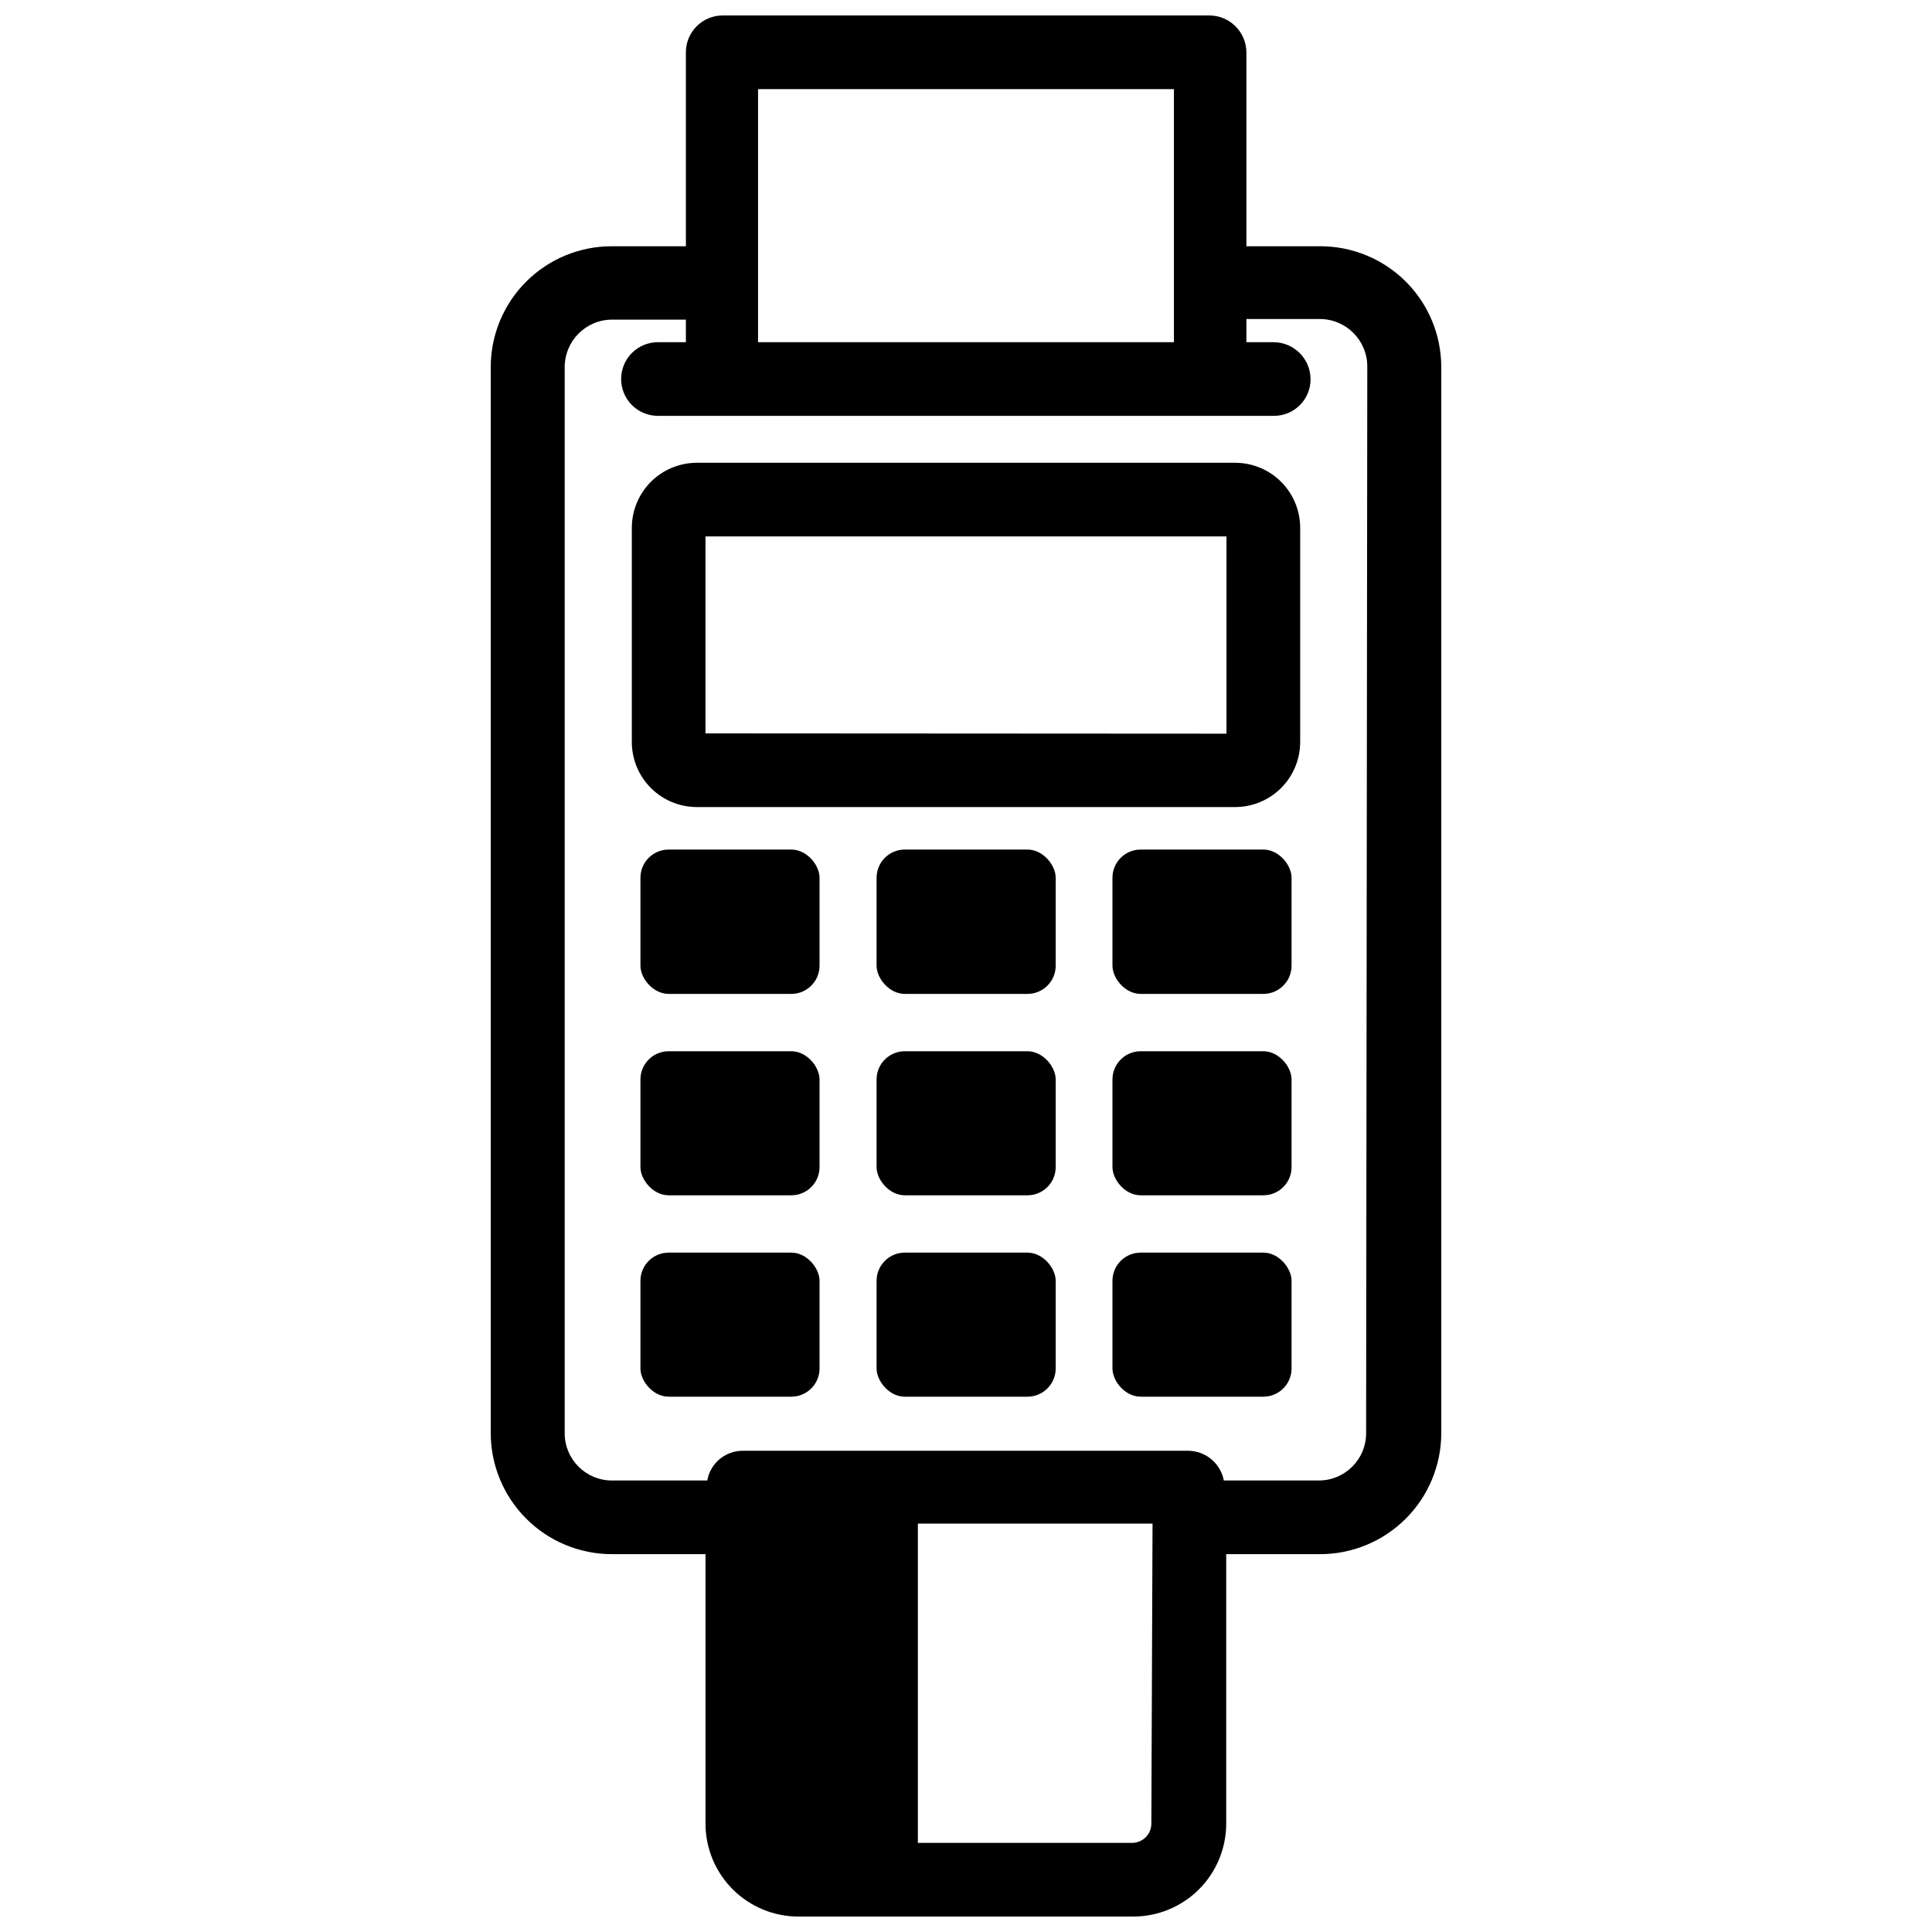 <?xml version="1.0" encoding="UTF-8"?>
<!-- Uploaded to: ICON Repo, www.svgrepo.com, Generator: ICON Repo Mixer Tools -->
<svg width="800px" height="800px" version="1.1" viewBox="144 144 512 512" xmlns="http://www.w3.org/2000/svg">
 <defs>
  <clipPath id="a">
   <path d="m274 148.09h252v503.81h-252z"/>
  </clipPath>
 </defs>
 <g clip-path="url(#a)">
  <path d="m493.83 209.26h-19.523v-51.402c-0.039-5.375-4.387-9.719-9.758-9.762h-129.02c-5.391 0-9.762 4.371-9.762 9.762v51.402h-19.602c-8.512-0.02-16.68 3.348-22.707 9.359-6.023 6.008-9.41 14.172-9.41 22.68v282.53c0.02 8.492 3.402 16.629 9.406 22.633 6.004 6.004 14.141 9.387 22.633 9.406h24.875v71.48c0.02 6.535 2.637 12.793 7.273 17.398 4.633 4.606 10.91 7.184 17.445 7.16h88.637c6.523 0 12.777-2.586 17.398-7.188 4.617-4.606 7.223-10.852 7.242-17.371v-71.48h24.875c8.504 0 16.664-3.371 22.684-9.379 6.019-6.004 9.414-14.156 9.434-22.66v-282.53c0-8.508-3.383-16.672-9.41-22.68-6.027-6.012-14.195-9.379-22.707-9.359zm-148.94-41.641h110.21v67.066l-110.21 0.004zm104.23 459.73c-0.043 2.793-2.324 5.039-5.117 5.035h-56.758v-84.621h62.188zm56.914-103.52v-0.004c0 6.914-5.606 12.52-12.516 12.52h-25.191c-0.863-4.547-4.82-7.844-9.445-7.875h-118.08c-4.617 0.008-8.566 3.324-9.367 7.875h-25.27c-6.914 0-12.516-5.606-12.516-12.52v-282.53c0-6.926 5.59-12.551 12.516-12.594h19.602v5.984h-7.398c-5.394 0-9.762 4.367-9.762 9.762 0 5.391 4.367 9.758 9.762 9.758h163.18c2.598 0.023 5.094-1 6.926-2.836 1.836-1.832 2.859-4.328 2.836-6.922-0.043-5.375-4.387-9.719-9.762-9.762h-7.242v-6.141h19.523c6.926 0.043 12.52 5.668 12.516 12.594z"/>
 </g>
 <path d="m471.4 266.64h-142.8c-4.543 0.023-8.895 1.836-12.109 5.051-3.215 3.215-5.031 7.566-5.051 12.113v56.914c0.02 4.543 1.836 8.898 5.051 12.109 3.215 3.215 7.566 5.031 12.109 5.051h142.8c4.543-0.02 8.898-1.836 12.109-5.051 3.215-3.211 5.031-7.566 5.051-12.109v-56.914c-0.02-4.547-1.836-8.898-5.051-12.113-3.211-3.215-7.566-5.027-12.109-5.051zm-140.44 71.715v-52.191h138.07v52.27z"/>
 <path d="m321.2 369.14h32.512c4.129 0 7.477 4.129 7.477 7.477v23.301c0 4.129-3.348 7.477-7.477 7.477h-32.512c-4.129 0-7.477-4.129-7.477-7.477v-23.301c0-4.129 3.348-7.477 7.477-7.477z"/>
 <path d="m383.78 369.14h32.512c4.129 0 7.477 4.129 7.477 7.477v23.301c0 4.129-3.348 7.477-7.477 7.477h-32.512c-4.129 0-7.477-4.129-7.477-7.477v-23.301c0-4.129 3.348-7.477 7.477-7.477z"/>
 <path d="m446.29 369.14h32.512c4.129 0 7.477 4.129 7.477 7.477v23.301c0 4.129-3.348 7.477-7.477 7.477h-32.512c-4.129 0-7.477-4.129-7.477-7.477v-23.301c0-4.129 3.348-7.477 7.477-7.477z"/>
 <path d="m321.2 422.59h32.512c4.129 0 7.477 4.129 7.477 7.477v23.223c0 4.129-3.348 7.477-7.477 7.477h-32.512c-4.129 0-7.477-4.129-7.477-7.477v-23.223c0-4.129 3.348-7.477 7.477-7.477z"/>
 <path d="m383.78 422.59h32.512c4.129 0 7.477 4.129 7.477 7.477v23.223c0 4.129-3.348 7.477-7.477 7.477h-32.512c-4.129 0-7.477-4.129-7.477-7.477v-23.223c0-4.129 3.348-7.477 7.477-7.477z"/>
 <path d="m446.29 422.59h32.512c4.129 0 7.477 4.129 7.477 7.477v23.223c0 4.129-3.348 7.477-7.477 7.477h-32.512c-4.129 0-7.477-4.129-7.477-7.477v-23.223c0-4.129 3.348-7.477 7.477-7.477z"/>
 <path d="m321.2 475.96h32.512c4.129 0 7.477 4.129 7.477 7.477v23.223c0 4.129-3.348 7.477-7.477 7.477h-32.512c-4.129 0-7.477-4.129-7.477-7.477v-23.223c0-4.129 3.348-7.477 7.477-7.477z"/>
 <path d="m383.78 475.96h32.512c4.129 0 7.477 4.129 7.477 7.477v23.223c0 4.129-3.348 7.477-7.477 7.477h-32.512c-4.129 0-7.477-4.129-7.477-7.477v-23.223c0-4.129 3.348-7.477 7.477-7.477z"/>
 <path d="m446.29 475.96h32.512c4.129 0 7.477 4.129 7.477 7.477v23.223c0 4.129-3.348 7.477-7.477 7.477h-32.512c-4.129 0-7.477-4.129-7.477-7.477v-23.223c0-4.129 3.348-7.477 7.477-7.477z"/>
</svg>